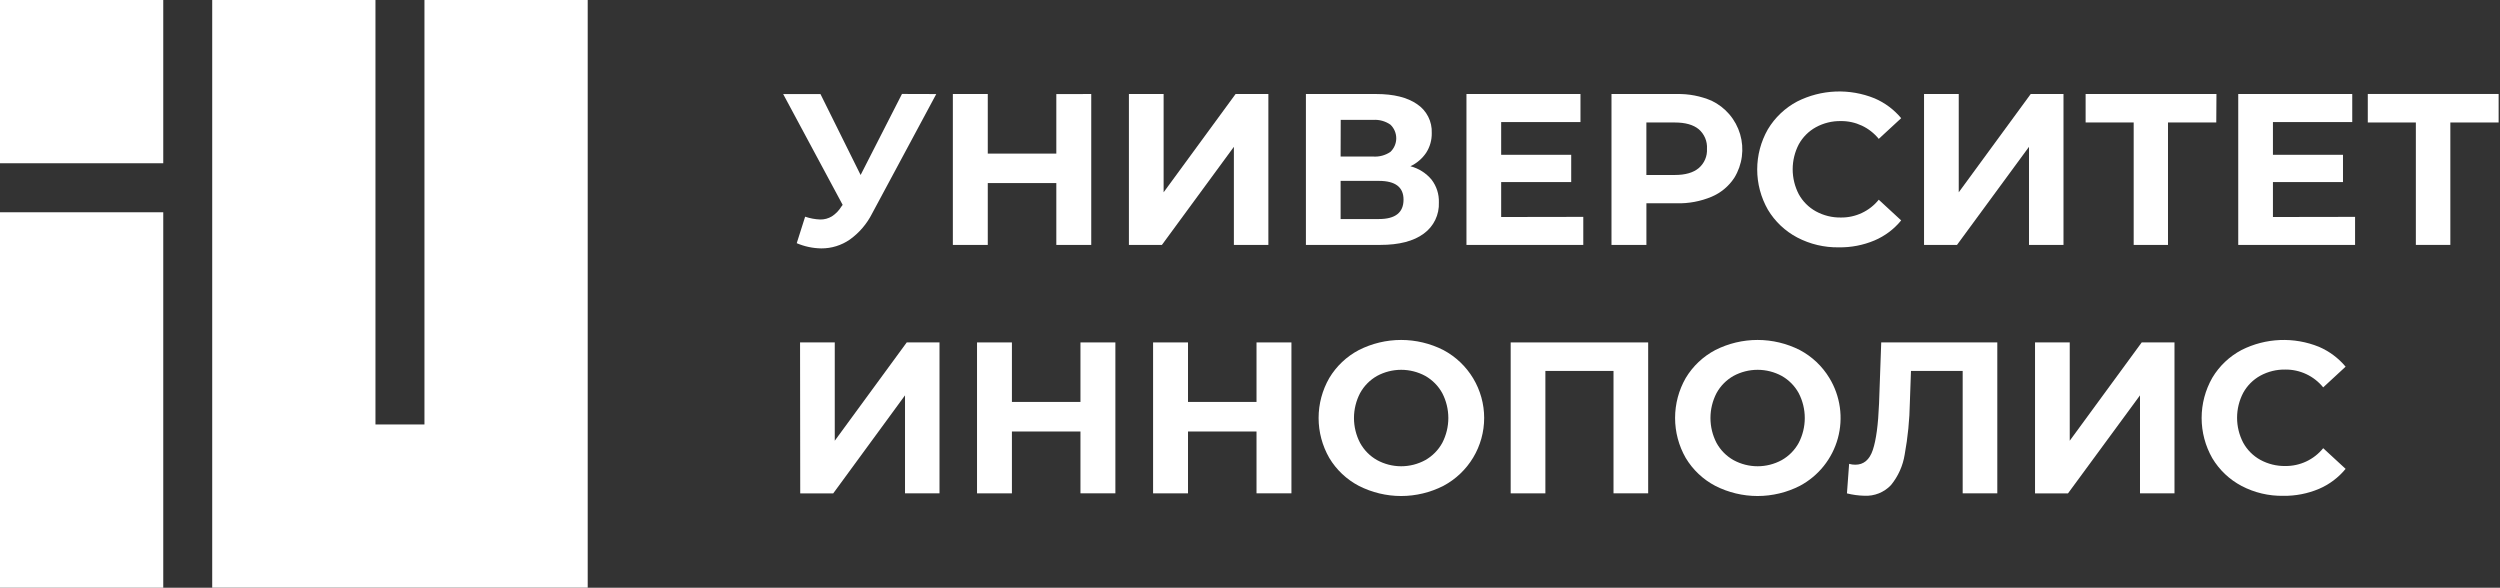 <?xml version="1.0" encoding="UTF-8"?> <svg xmlns="http://www.w3.org/2000/svg" width="302" height="71" viewBox="0 0 302 71" fill="none"><rect x="0" y="0" width="302" height="71" fill="#333333" stroke="none"/> <path d="M113.1 11.362L105.353 25.788C104.722 27.041 103.798 28.122 102.658 28.939C101.647 29.64 100.445 30.013 99.215 30.006C98.194 29.992 97.185 29.779 96.245 29.378L97.261 26.176C97.849 26.378 98.464 26.492 99.086 26.516C99.58 26.524 100.066 26.393 100.489 26.137C100.957 25.835 101.35 25.43 101.638 24.953L101.793 24.747L94.606 11.362H99.112L103.962 21.14L108.959 11.349L113.1 11.362Z" fill="white"></path> <path d="M131.822 11.357V29.585H127.604V22.113H119.323V29.585H115.105V11.357H119.323V18.554H127.604V11.366L131.822 11.357Z" fill="white"></path> <path d="M136.373 11.357H140.565V23.232L149.259 11.357H153.219V29.585H149.053V17.736L140.359 29.585H136.373V11.357Z" fill="white"></path> <path d="M172.93 21.696C173.535 22.485 173.849 23.46 173.816 24.454C173.847 25.186 173.696 25.914 173.376 26.573C173.056 27.232 172.577 27.801 171.983 28.229C170.758 29.133 169.009 29.585 166.736 29.585H157.754V11.357H166.241C168.359 11.357 170.007 11.766 171.187 12.584C171.756 12.964 172.219 13.484 172.528 14.095C172.838 14.706 172.985 15.386 172.956 16.07C172.973 16.915 172.738 17.745 172.28 18.455C171.805 19.159 171.147 19.722 170.377 20.082C171.376 20.341 172.268 20.905 172.93 21.696ZM161.946 18.911H165.876C166.613 18.962 167.346 18.765 167.959 18.351C168.182 18.139 168.361 17.883 168.482 17.6C168.604 17.317 168.667 17.011 168.667 16.703C168.667 16.395 168.604 16.089 168.482 15.806C168.361 15.523 168.182 15.267 167.959 15.055C167.353 14.636 166.623 14.434 165.888 14.482H161.959L161.946 18.911ZM169.547 24.114C169.547 22.608 168.557 21.853 166.577 21.851H161.946V26.46H166.577C168.557 26.46 169.547 25.678 169.547 24.114Z" fill="white"></path> <path d="M191.261 26.198V29.585H177.148V11.357H190.921V14.745H181.341V18.7H189.802V21.997H181.341V26.215L191.261 26.198Z" fill="white"></path> <path d="M206.762 12.167C207.587 12.562 208.32 13.126 208.913 13.822C209.507 14.518 209.947 15.332 210.206 16.209C210.465 17.086 210.536 18.008 210.416 18.915C210.296 19.822 209.987 20.693 209.508 21.473C208.841 22.493 207.885 23.292 206.762 23.767C205.432 24.323 203.999 24.593 202.557 24.558H198.886V29.585H194.668V11.358H202.557C204.001 11.325 205.434 11.601 206.762 12.167ZM205.213 20.302C205.546 20.016 205.809 19.658 205.981 19.254C206.153 18.85 206.228 18.412 206.203 17.973C206.23 17.531 206.155 17.087 205.984 16.678C205.812 16.269 205.548 15.905 205.213 15.615C204.553 15.07 203.59 14.797 202.325 14.797H198.882V21.137H202.325C203.59 21.137 204.553 20.858 205.213 20.302Z" fill="white"></path> <path d="M217.103 28.687C215.636 27.914 214.411 26.752 213.56 25.33C212.715 23.851 212.27 22.176 212.27 20.473C212.27 18.769 212.715 17.094 213.56 15.616C214.413 14.194 215.638 13.033 217.103 12.258C218.543 11.533 220.122 11.123 221.734 11.058C223.345 10.993 224.952 11.273 226.447 11.88C227.693 12.412 228.795 13.234 229.662 14.277L226.954 16.777C226.403 16.097 225.704 15.55 224.911 15.177C224.118 14.805 223.251 14.616 222.375 14.626C221.324 14.607 220.286 14.863 219.362 15.366C218.49 15.846 217.772 16.564 217.292 17.436C216.808 18.367 216.555 19.4 216.555 20.449C216.555 21.498 216.808 22.531 217.292 23.462C217.772 24.334 218.49 25.052 219.362 25.532C220.285 26.036 221.323 26.293 222.375 26.276C223.251 26.288 224.119 26.1 224.912 25.727C225.706 25.355 226.404 24.806 226.954 24.125L229.662 26.625C228.799 27.683 227.691 28.515 226.434 29.048C225.072 29.619 223.606 29.902 222.13 29.879C220.381 29.909 218.652 29.499 217.103 28.687Z" fill="white"></path> <path d="M232.424 11.357H236.616V23.232L245.31 11.357H249.27V29.585H245.103V17.736L236.405 29.585H232.424V11.357Z" fill="white"></path> <path d="M267.726 14.796H261.894V29.584H257.749V14.796H251.943V11.352H267.748L267.726 14.796Z" fill="white"></path> <path d="M284.492 26.198V29.585H270.379V11.357H284.152V14.745H274.571V18.7H283.033V21.997H274.571V26.215L284.492 26.198Z" fill="white"></path> <path d="M301.834 14.796H296.002V29.584H291.835V14.796H286.029V11.352H301.834V14.796Z" fill="white"></path> <path d="M96.647 41.365H100.839V53.24L109.533 41.365H113.492V59.593H109.326V47.757L100.654 59.601H96.668L96.647 41.365Z" fill="white"></path> <path d="M134.738 41.365V59.593H130.52V52.125H122.239V59.597H118.025V41.365H122.239V48.553H130.52V41.365H134.738Z" fill="white"></path> <path d="M156.005 41.365V59.593H151.787V52.125H143.511V59.597H139.293V41.365H143.511V48.553H151.787V41.365H156.005Z" fill="white"></path> <path d="M164.146 58.691C162.669 57.918 161.434 56.752 160.578 55.321C159.732 53.852 159.287 52.187 159.287 50.492C159.287 48.797 159.732 47.132 160.578 45.663C161.435 44.232 162.67 43.064 164.146 42.288C165.73 41.485 167.48 41.066 169.255 41.066C171.031 41.066 172.781 41.485 174.364 42.288C175.851 43.081 177.095 44.262 177.962 45.707C178.829 47.152 179.288 48.805 179.288 50.49C179.288 52.175 178.829 53.828 177.962 55.273C177.095 56.717 175.851 57.899 174.364 58.691C172.782 59.497 171.031 59.918 169.255 59.918C167.479 59.918 165.729 59.497 164.146 58.691ZM172.178 55.579C173.038 55.092 173.745 54.375 174.222 53.509C174.706 52.578 174.959 51.545 174.959 50.496C174.959 49.447 174.706 48.414 174.222 47.483C173.745 46.617 173.038 45.901 172.178 45.413C171.283 44.927 170.28 44.673 169.262 44.673C168.243 44.673 167.241 44.927 166.346 45.413C165.485 45.9 164.777 46.617 164.301 47.483C163.815 48.413 163.56 49.447 163.56 50.496C163.56 51.546 163.815 52.579 164.301 53.509C164.777 54.376 165.485 55.093 166.346 55.579C167.24 56.068 168.243 56.324 169.262 56.324C170.281 56.324 171.283 56.068 172.178 55.579Z" fill="white"></path> <path d="M199.099 41.365V59.593H194.912V44.808H186.682V59.597H182.49V41.365H199.099Z" fill="white"></path> <path d="M207.204 58.691C205.728 57.917 204.493 56.751 203.636 55.321C202.793 53.851 202.35 52.186 202.35 50.492C202.35 48.797 202.793 47.133 203.636 45.663C204.494 44.232 205.728 43.065 207.204 42.288C208.787 41.485 210.538 41.066 212.313 41.066C214.088 41.066 215.839 41.485 217.422 42.288C218.895 43.07 220.128 44.236 220.99 45.663C221.647 46.743 222.077 47.947 222.253 49.199C222.428 50.451 222.347 51.726 222.013 52.946C221.679 54.165 221.099 55.304 220.31 56.292C219.521 57.28 218.538 58.096 217.422 58.691C215.84 59.497 214.089 59.918 212.313 59.918C210.537 59.918 208.787 59.497 207.204 58.691ZM215.236 55.579C216.096 55.093 216.804 54.376 217.28 53.509C217.764 52.578 218.017 51.545 218.017 50.496C218.017 49.447 217.764 48.414 217.28 47.483C216.804 46.617 216.096 45.9 215.236 45.413C214.34 44.927 213.338 44.673 212.32 44.673C211.301 44.673 210.299 44.927 209.404 45.413C208.543 45.9 207.835 46.617 207.359 47.483C206.875 48.414 206.623 49.447 206.623 50.496C206.623 51.545 206.875 52.578 207.359 53.509C207.835 54.376 208.543 55.093 209.404 55.579C210.298 56.068 211.301 56.324 212.32 56.324C213.339 56.324 214.341 56.068 215.236 55.579Z" fill="white"></path> <path d="M241.274 41.365V59.593H237.091V44.808H230.846L230.712 48.609C230.676 50.718 230.468 52.822 230.088 54.897C229.875 56.254 229.304 57.53 228.435 58.594C228.022 59.033 227.518 59.376 226.958 59.599C226.398 59.822 225.796 59.92 225.194 59.885C224.492 59.868 223.793 59.773 223.111 59.601L223.374 56.033C223.618 56.105 223.872 56.139 224.127 56.136C225.134 56.136 225.837 55.543 226.236 54.355C226.635 53.167 226.886 51.302 226.989 48.76L227.252 41.365H241.274Z" fill="white"></path> <path d="M245.832 41.365H250.024V53.24L258.718 41.365H262.678V59.593H258.512V47.757L249.813 59.601H245.832V41.365Z" fill="white"></path> <path d="M270.786 58.704C269.32 57.931 268.095 56.77 267.244 55.347C266.401 53.868 265.957 52.195 265.957 50.492C265.957 48.789 266.401 47.116 267.244 45.637C268.094 44.213 269.319 43.05 270.786 42.276C272.228 41.55 273.807 41.141 275.419 41.076C277.032 41.01 278.639 41.29 280.134 41.897C281.379 42.433 282.48 43.254 283.35 44.294L280.642 46.795C280.09 46.114 279.39 45.567 278.597 45.194C277.803 44.822 276.935 44.633 276.059 44.643C275.007 44.625 273.969 44.88 273.046 45.383C272.175 45.864 271.459 46.582 270.98 47.453C270.493 48.383 270.239 49.417 270.239 50.466C270.239 51.516 270.493 52.549 270.98 53.479C271.459 54.351 272.175 55.069 273.046 55.549C273.969 56.053 275.007 56.31 276.059 56.294C276.936 56.304 277.804 56.117 278.597 55.744C279.391 55.371 280.09 54.823 280.642 54.142L283.35 56.638C282.485 57.694 281.377 58.526 280.122 59.061C278.76 59.633 277.294 59.917 275.818 59.896C274.067 59.926 272.337 59.517 270.786 58.704Z" fill="white"></path> <path d="M19.721 25.64H0V70.999H19.721V25.64Z" fill="white"></path> <path d="M51.274 0V51.273H45.356V0H25.635V70.994H29.831H45.356H51.274H64.62H70.995V0H51.274Z" fill="white"></path> <path d="M19.721 0H0V19.721H19.721V0Z" fill="white"></path> </svg> 